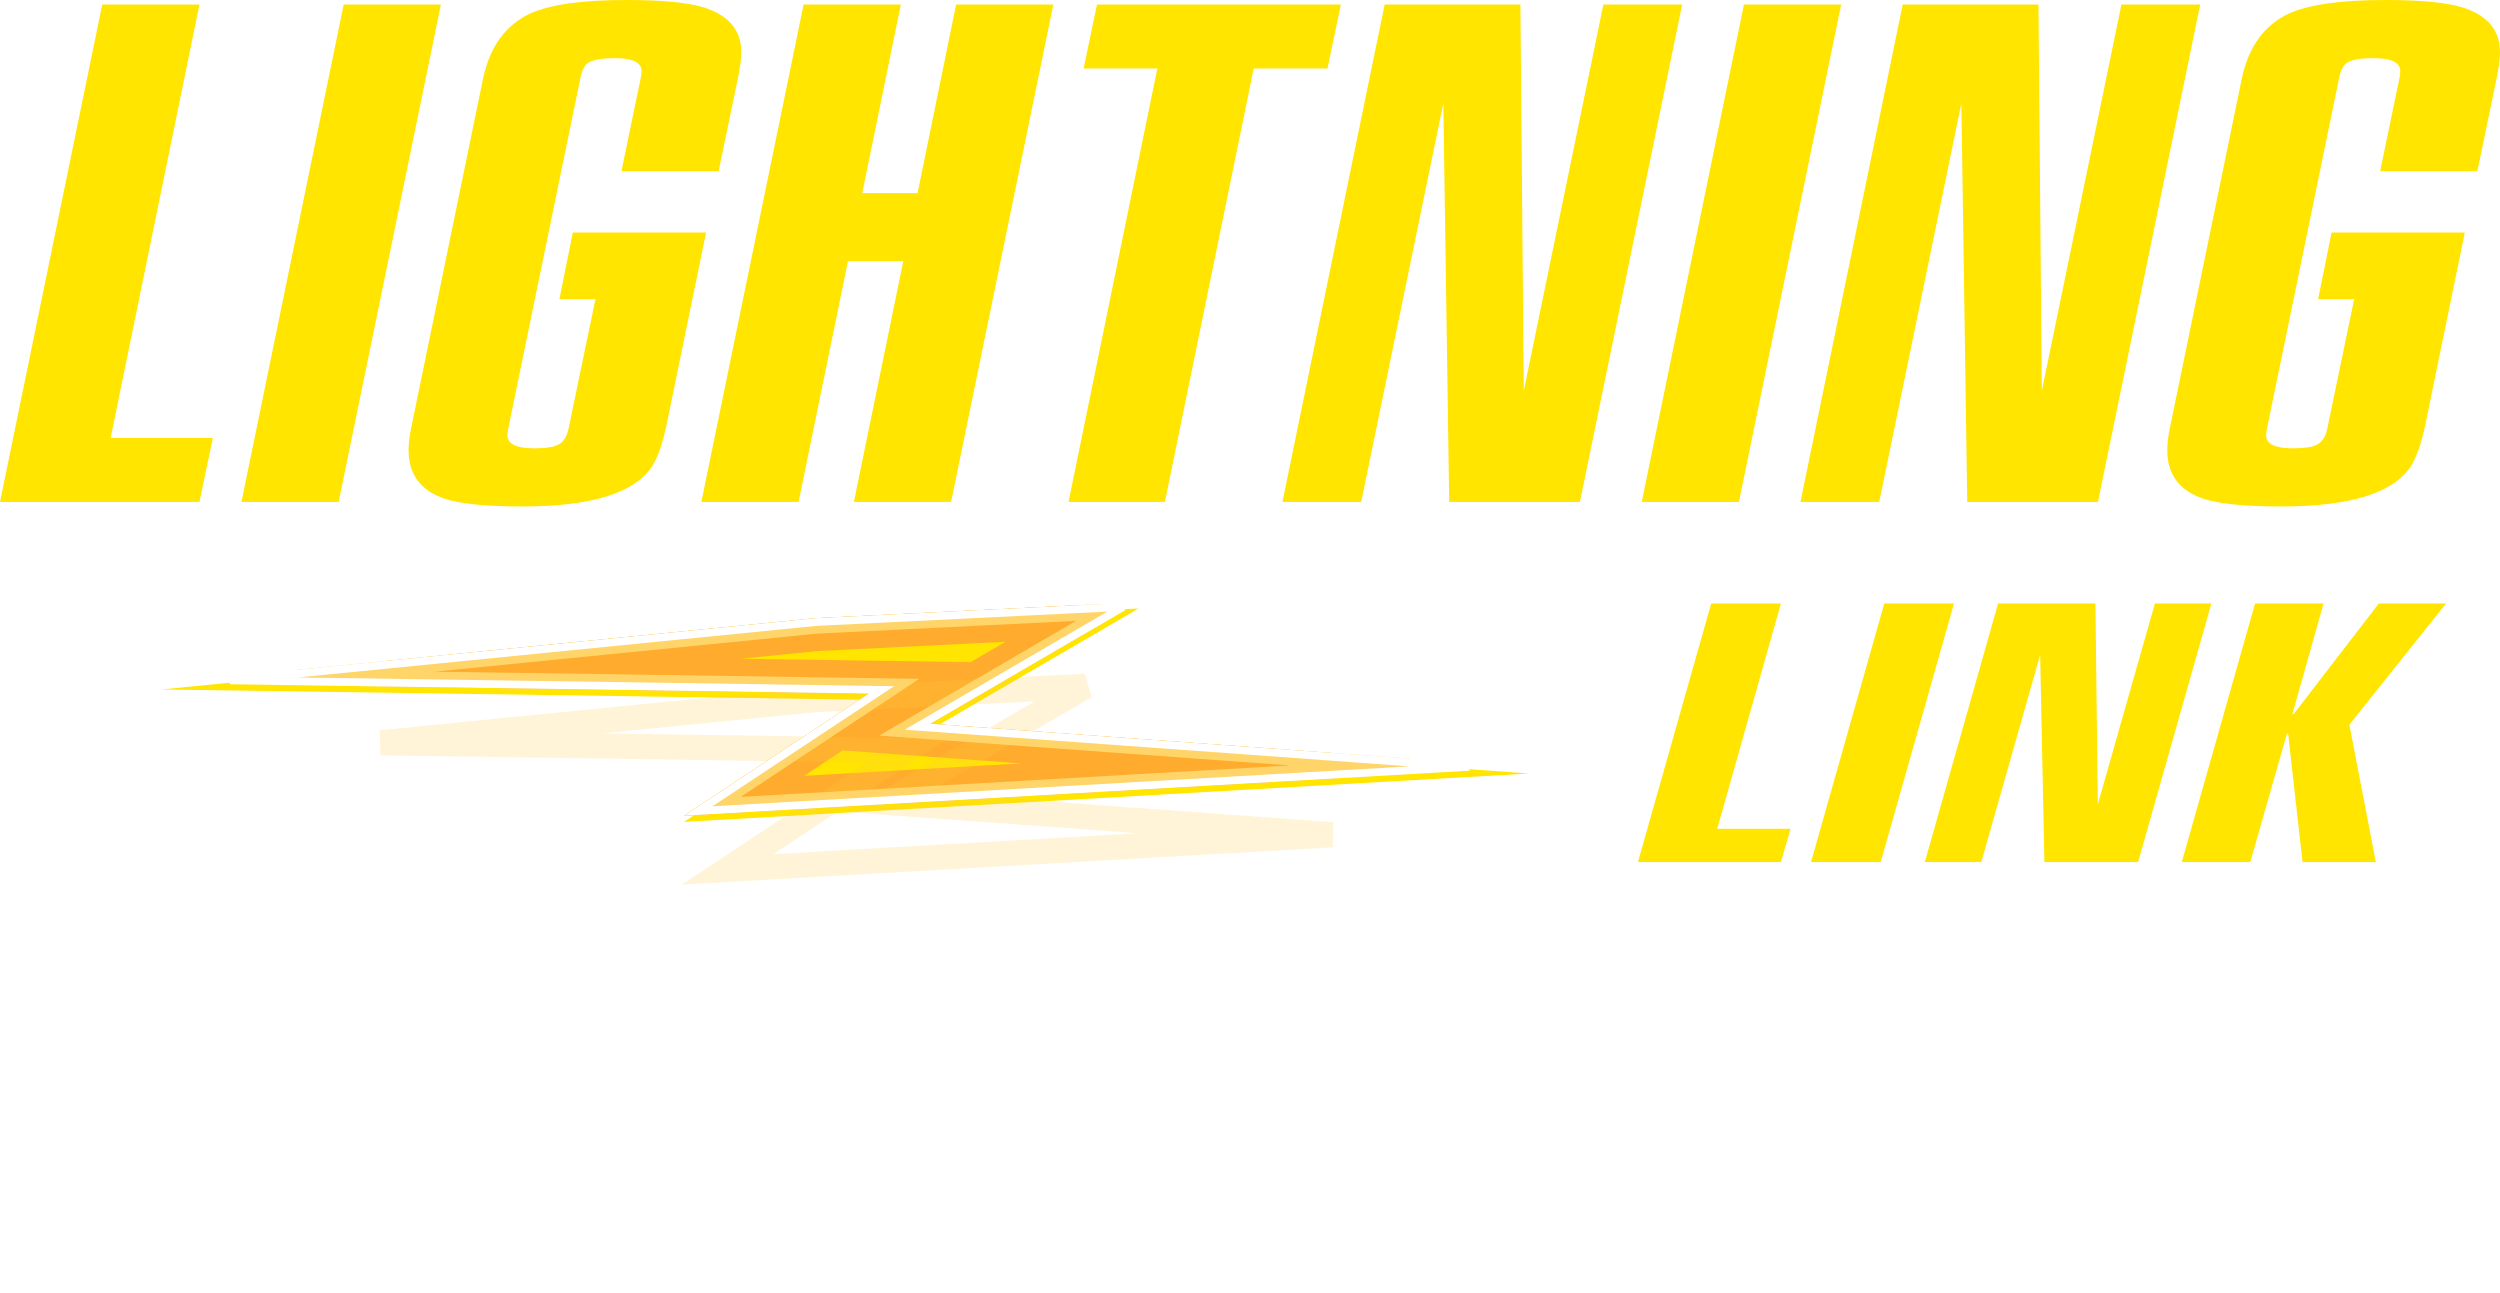 <svg width="232" height="120" viewBox="0 0 232 120" fill="none" xmlns="http://www.w3.org/2000/svg">
<path d="M86.305 67.745L141.876 71.782L63.47 76.273L80.607 64.942L57.992 64.604L14.979 63.983L75.679 57.944L105.658 56.468L86.305 67.745Z" fill="#FFE500"/>
<path d="M18.509 0.42L10.266 40.645H19.753L18.509 46.58H0L9.488 0.42H18.509Z" fill="#FFE500"/>
<path d="M31.427 46.58H22.406L31.894 0.42H40.915L31.427 46.58Z" fill="#FFE500"/>
<path d="M55.258 27.756H51.914L53.158 21.582H65.524L61.791 39.746C61.48 41.145 61.091 42.264 60.624 43.103C59.069 45.701 55.025 47 48.492 47C45.122 47 42.712 46.76 41.26 46.281C39.03 45.521 37.916 44.023 37.916 41.784C37.916 41.185 37.993 40.505 38.149 39.746L44.837 7.254C45.459 4.336 46.911 2.338 49.192 1.259C51.059 0.42 54.04 0 58.136 0C61.35 0 63.709 0.22 65.213 0.659C67.598 1.379 68.79 2.778 68.79 4.856C68.79 5.455 68.686 6.255 68.479 7.254L66.69 15.886H57.669L59.458 7.254C59.51 7.014 59.536 6.794 59.536 6.594C59.536 5.795 58.706 5.395 57.047 5.395C55.958 5.395 55.181 5.515 54.714 5.755C54.299 5.955 54.014 6.455 53.858 7.254L47.17 39.746C47.118 39.986 47.093 40.206 47.093 40.406C47.093 41.205 47.922 41.605 49.581 41.605C50.67 41.605 51.422 41.485 51.837 41.245C52.303 41.005 52.614 40.505 52.77 39.746L55.258 27.756Z" fill="#FFE500"/>
<path d="M74.574 0.42H83.596L80.018 17.925H85.151L88.728 0.42H97.75L88.262 46.58H79.24L83.829 24.219H78.696L74.108 46.58H65.086L74.574 0.42Z" fill="#FFE500"/>
<path d="M108.102 46.58H99.159L107.402 6.355H100.558L101.803 0.42H124.434L123.189 6.355H116.346L108.102 46.58Z" fill="#FFE500"/>
<path d="M141.406 36.269L148.794 0.42H156.105L146.617 46.58H134.485L133.94 9.592L126.319 46.58H119.009L128.497 0.42H141.095L141.406 36.269Z" fill="#FFE500"/>
<path d="M161.372 46.58H152.351L161.839 0.42H170.86L161.372 46.58Z" fill="#FFE500"/>
<path d="M189.481 36.269L196.869 0.42H204.179L194.691 46.58H182.559L182.015 9.592L174.393 46.58H167.083L176.571 0.42H189.17L189.481 36.269Z" fill="#FFE500"/>
<path d="M218.468 27.756H215.124L216.368 21.582H228.734L225.001 39.746C224.69 41.145 224.301 42.264 223.834 43.103C222.279 45.701 218.235 47 211.702 47C208.332 47 205.921 46.76 204.47 46.281C202.24 45.521 201.125 44.023 201.125 41.784C201.125 41.185 201.203 40.505 201.359 39.746L208.047 7.254C208.669 4.336 210.121 2.338 212.402 1.259C214.269 0.42 217.25 0 221.346 0C224.56 0 226.919 0.22 228.423 0.659C230.808 1.379 232 2.778 232 4.856C232 5.455 231.896 6.255 231.689 7.254L229.9 15.886H220.879L222.668 7.254C222.719 7.014 222.745 6.794 222.745 6.594C222.745 5.795 221.916 5.395 220.257 5.395C219.168 5.395 218.39 5.515 217.924 5.755C217.509 5.955 217.224 6.455 217.068 7.254L210.38 39.746C210.328 39.986 210.302 40.206 210.302 40.406C210.302 41.205 211.132 41.605 212.791 41.605C213.88 41.605 214.631 41.485 215.046 41.245C215.513 41.005 215.824 40.505 215.979 39.746L218.468 27.756Z" fill="#FFE500"/>
<path d="M165.269 56L159.359 76.914H166.161L165.269 80H152L158.802 56H165.269Z" fill="#FFE500"/>
<path d="M174.529 80H168.062L174.864 56H181.331L174.529 80Z" fill="#FFE500"/>
<path d="M194.679 74.639L199.976 56H205.216L198.415 80H189.718L189.327 60.769L183.864 80H178.623L185.425 56H194.456L194.679 74.639Z" fill="#FFE500"/>
<path d="M208.825 80H202.47L209.271 56H215.627L212.728 66.286H212.839L220.756 56H227L218.024 67.252L220.477 80H213.676L212.338 68.094H212.226L208.825 80Z" fill="#FFE500"/>
<g style="mix-blend-mode:hard-light" filter="url(#filter0_f_2466_22379)">
<path d="M85.74 66.157L82.477 68.058L86.243 68.332L123.878 71.066L67.75 74.281L81.275 65.338L84.43 63.252L80.648 63.196L58.033 62.858L58.033 62.858L35.563 62.534L75.789 58.532L100.954 57.293L85.74 66.157Z" stroke="#FFAB2D" stroke-width="2.336"/>
</g>
<g style="mix-blend-mode:hard-light" filter="url(#filter1_f_2466_22379)">
<path d="M85.559 65.847L81.292 68.332L86.217 68.69L118.334 71.023L69.06 73.846L81.473 65.638L85.599 62.91L80.653 62.837L58.039 62.499L58.038 62.499L41.89 62.266L75.816 58.89L99.499 57.724L85.559 65.847Z" stroke="#FFAB2D" stroke-width="3.055"/>
</g>
<g style="mix-blend-mode:hard-light" filter="url(#filter2_ddi_2466_22379)">
<path d="M85.74 66.157L82.477 68.058L86.243 68.332L123.878 71.066L67.75 74.281L81.275 65.338L84.43 63.252L80.648 63.196L58.033 62.858L58.033 62.858L35.563 62.534L75.789 58.532L100.954 57.293L85.74 66.157Z" stroke="#FFC940" stroke-opacity="0.2" stroke-width="2.336"/>
</g>
<g filter="url(#filter3_f_2466_22379)">
<path d="M85.966 66.545L83.958 67.715L86.276 67.884L130.81 71.119L66.113 74.825L81.027 64.964L82.969 63.68L80.641 63.645L58.026 63.307L58.026 63.307L27.655 62.869L75.756 58.084L102.772 56.753L85.966 66.545Z" stroke="#FFD56A" stroke-width="1.438"/>
</g>
<g filter="url(#filter4_f_2466_22379)">
<path d="M86.147 66.856L85.143 67.441L86.302 67.525L136.354 71.161L64.803 75.26L80.829 64.664L81.8 64.022L80.636 64.005L58.021 63.667L58.021 63.667L21.329 63.137L75.729 57.725L104.227 56.322L86.147 66.856Z" stroke="white" stroke-width="0.719"/>
</g>
<defs>
<filter id="filter0_f_2466_22379" x="4.219" y="45.107" width="148.464" height="41.372" filterUnits="userSpaceOnUse" color-interpolation-filters="sRGB">
<feFlood flood-opacity="0" result="BackgroundImageFix"/>
<feBlend mode="normal" in="SourceGraphic" in2="BackgroundImageFix" result="shape"/>
<feGaussianBlur stdDeviation="5.392" result="effect1_foregroundBlur_2466_22379"/>
</filter>
<filter id="filter1_f_2466_22379" x="11.408" y="52.296" width="134.086" height="26.994" filterUnits="userSpaceOnUse" color-interpolation-filters="sRGB">
<feFlood flood-opacity="0" result="BackgroundImageFix"/>
<feBlend mode="normal" in="SourceGraphic" in2="BackgroundImageFix" result="shape"/>
<feGaussianBlur stdDeviation="1.797" result="effect1_foregroundBlur_2466_22379"/>
</filter>
<filter id="filter2_ddi_2466_22379" x="10.33" y="54.812" width="136.242" height="29.151" filterUnits="userSpaceOnUse" color-interpolation-filters="sRGB">
<feFlood flood-opacity="0" result="BackgroundImageFix"/>
<feColorMatrix in="SourceAlpha" type="matrix" values="0 0 0 0 0 0 0 0 0 0 0 0 0 0 0 0 0 0 127 0" result="hardAlpha"/>
<feOffset dy="2.336"/>
<feGaussianBlur stdDeviation="0.899"/>
<feColorMatrix type="matrix" values="0 0 0 0 0.224 0 0 0 0 0.15 0 0 0 0 0 0 0 0 0.7 0"/>
<feBlend mode="multiply" in2="BackgroundImageFix" result="effect1_dropShadow_2466_22379"/>
<feColorMatrix in="SourceAlpha" type="matrix" values="0 0 0 0 0 0 0 0 0 0 0 0 0 0 0 0 0 0 127 0" result="hardAlpha"/>
<feOffset dy="3.595"/>
<feGaussianBlur stdDeviation="2.336"/>
<feColorMatrix type="matrix" values="0 0 0 0 0.56 0 0 0 0 0.44 0 0 0 0 0 0 0 0 1 0"/>
<feBlend mode="color-dodge" in2="effect1_dropShadow_2466_22379" result="effect2_dropShadow_2466_22379"/>
<feBlend mode="normal" in="SourceGraphic" in2="effect2_dropShadow_2466_22379" result="shape"/>
<feColorMatrix in="SourceAlpha" type="matrix" values="0 0 0 0 0 0 0 0 0 0 0 0 0 0 0 0 0 0 127 0" result="hardAlpha"/>
<feOffset dx="-0.234" dy="0.467"/>
<feGaussianBlur stdDeviation="0.117"/>
<feComposite in2="hardAlpha" operator="arithmetic" k2="-1" k3="1"/>
<feColorMatrix type="matrix" values="0 0 0 0 1 0 0 0 0 1 0 0 0 0 1 0 0 0 0.5 0"/>
<feBlend mode="normal" in2="shape" result="effect3_innerShadow_2466_22379"/>
</filter>
<filter id="filter3_f_2466_22379" x="14.643" y="55.531" width="127.615" height="20.524" filterUnits="userSpaceOnUse" color-interpolation-filters="sRGB">
<feFlood flood-opacity="0" result="BackgroundImageFix"/>
<feBlend mode="normal" in="SourceGraphic" in2="BackgroundImageFix" result="shape"/>
<feGaussianBlur stdDeviation="0.18" result="effect1_foregroundBlur_2466_22379"/>
</filter>
<filter id="filter4_f_2466_22379" x="14.763" y="55.651" width="127.376" height="20.284" filterUnits="userSpaceOnUse" color-interpolation-filters="sRGB">
<feFlood flood-opacity="0" result="BackgroundImageFix"/>
<feBlend mode="normal" in="SourceGraphic" in2="BackgroundImageFix" result="shape"/>
<feGaussianBlur stdDeviation="0.12" result="effect1_foregroundBlur_2466_22379"/>
</filter>
</defs>
</svg>
